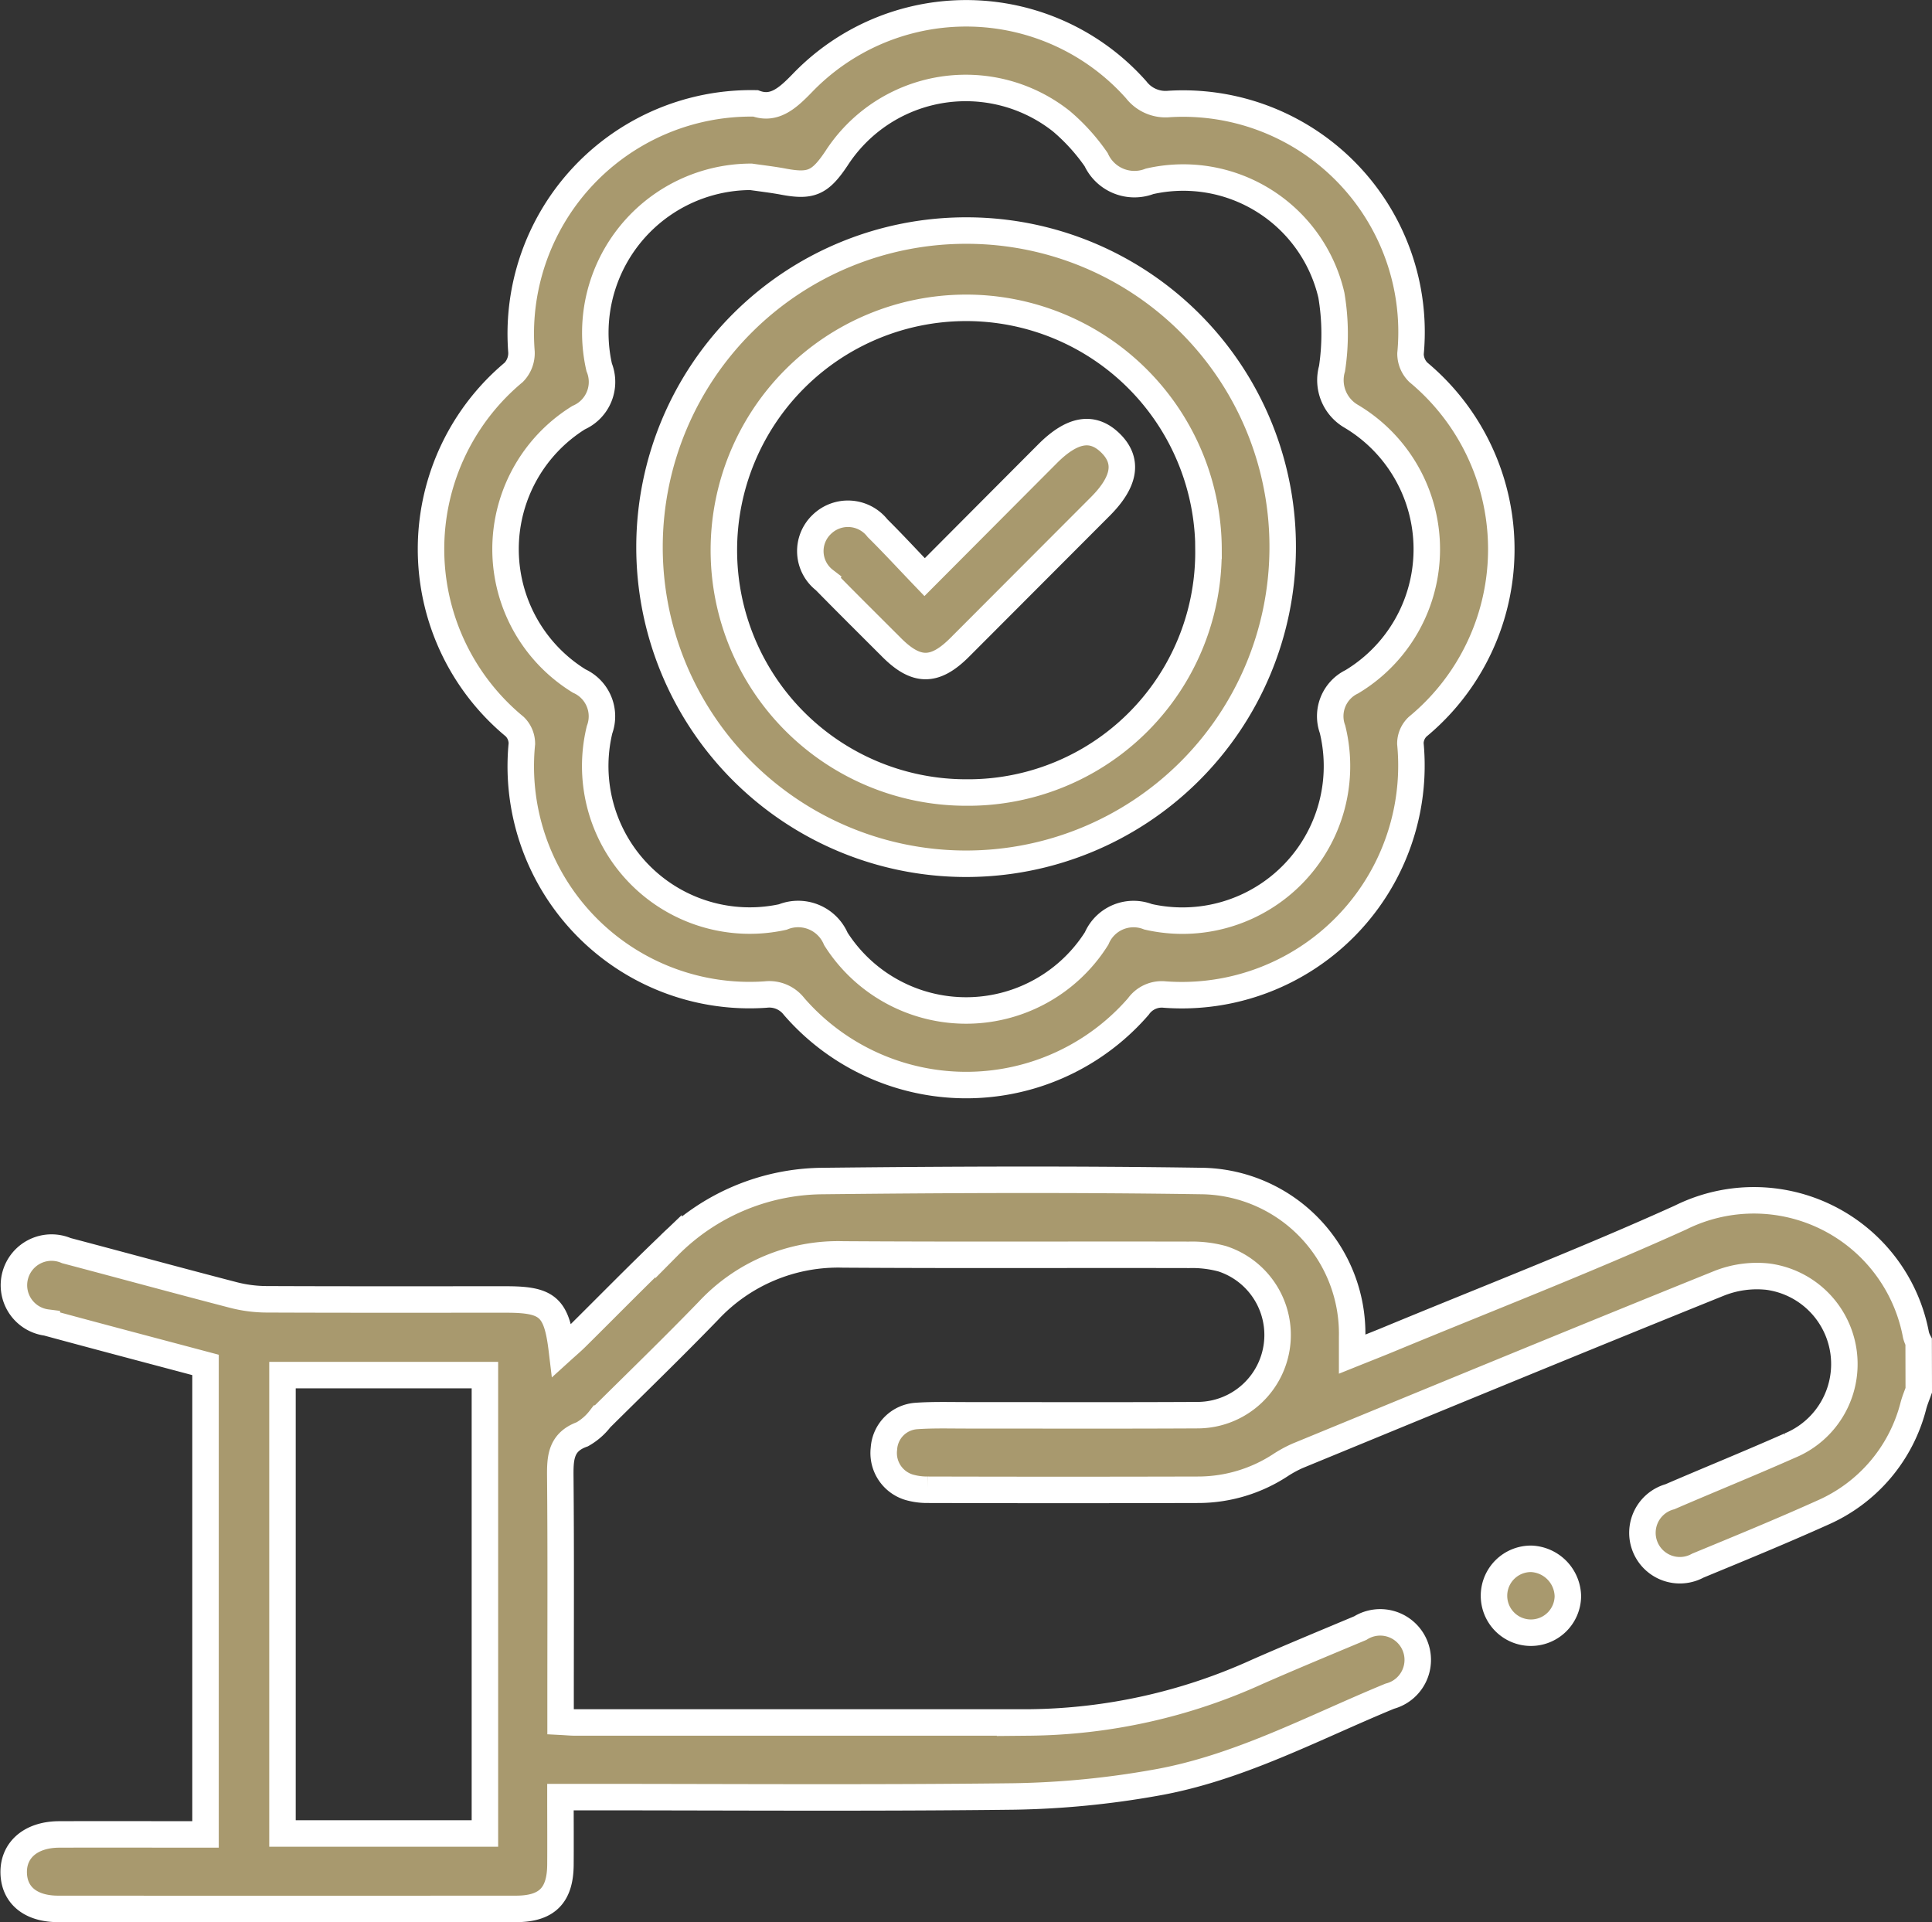<?xml version="1.0" encoding="UTF-8"?>
<svg xmlns="http://www.w3.org/2000/svg" width="72.955" height="72.582" viewBox="0 0 72.955 72.582">
  <rect x="0" y="0" width="72.955" height="72.582" fill="#333333" stroke="none"/>
  <g id="Group_11178" data-name="Group 11178" transform="translate(-2392.711 -788.785)">
    <path id="Path_21464" data-name="Path 21464" d="M2465.166,1031.874c-.068.192-.147.38-.2.576a6.035,6.035,0,0,1-3.426,4.045c-1.555.7-3.136,1.349-4.713,2a1.413,1.413,0,1,1-1.056-2.6c1.5-.648,3.021-1.263,4.517-1.927a3.33,3.33,0,0,0-.822-6.383,3.858,3.858,0,0,0-1.842.253c-5.313,2.143-10.608,4.33-15.906,6.509a4.509,4.509,0,0,0-.675.369,5.685,5.685,0,0,1-3.053.916q-5.128.014-10.257,0a2.441,2.441,0,0,1-.624-.076,1.349,1.349,0,0,1-1.019-1.481,1.316,1.316,0,0,1,1.227-1.229c.629-.044,1.264-.025,1.9-.025,2.9,0,5.808.01,8.712-.006a3.027,3.027,0,0,0,.934-5.906,4.339,4.339,0,0,0-1.245-.148c-4.356-.01-8.712.013-13.067-.015a6.693,6.693,0,0,0-5.087,2.125c-1.336,1.381-2.718,2.719-4.083,4.072a2.258,2.258,0,0,1-.683.595c-.853.305-.835.955-.829,1.682.024,2.792.01,5.584.01,8.377v.794c.229.012.387.028.545.028q8.571,0,17.142,0a21.27,21.27,0,0,0,8.636-1.92c1.284-.564,2.58-1.1,3.875-1.643a1.417,1.417,0,1,1,1.116,2.57c-2.915,1.2-5.723,2.724-8.864,3.271a33.342,33.342,0,0,1-5.3.516c-5.409.065-10.819.024-16.229.024h-.926c0,.889.006,1.724,0,2.559-.01,1.159-.514,1.663-1.682,1.663q-8.642.005-17.283,0c-1.045,0-1.67-.52-1.681-1.375s.654-1.433,1.715-1.437c1.825-.007,3.65,0,5.529,0v-17.729c-1.984-.528-3.991-1.056-5.994-1.6a1.421,1.421,0,1,1,.739-2.716c2.1.555,4.2,1.129,6.3,1.674a5.1,5.1,0,0,0,1.243.164c3.021.013,6.042.007,9.063.007,1.585,0,1.911.29,2.107,1.922.195-.177.367-.322.527-.48,1.167-1.154,2.314-2.328,3.5-3.462a8.285,8.285,0,0,1,5.742-2.452c4.823-.053,9.648-.074,14.471,0a5.765,5.765,0,0,1,5.6,5.876c0,.184,0,.369,0,.659.478-.192.9-.357,1.323-.531,3.694-1.532,7.427-2.976,11.069-4.622a6.226,6.226,0,0,1,8.9,4.435,1.186,1.186,0,0,0,.1.252Zm-54.144-.572h-7.644v17.31h7.644Z" transform="translate(0 -190.593)" fill="#a8996e" stroke="#fff" stroke-width="1"></path>
    <path id="Path_21465" data-name="Path 21465" d="M2489.456,792.689c.726.264,1.237-.219,1.81-.813a8.582,8.582,0,0,1,12.564.3,1.4,1.4,0,0,0,1.247.535,8.628,8.628,0,0,1,9.111,9.43.985.985,0,0,0,.293.7,8.69,8.69,0,0,1-.022,13.384.879.879,0,0,0-.276.637,8.671,8.671,0,0,1-9.272,9.478,1.08,1.08,0,0,0-1,.451,8.605,8.605,0,0,1-13,0,1.182,1.182,0,0,0-1.07-.452,8.64,8.64,0,0,1-9.209-9.472.906.906,0,0,0-.267-.641,8.692,8.692,0,0,1-.038-13.384,1.044,1.044,0,0,0,.29-.763A8.7,8.7,0,0,1,2489.456,792.689Zm-.173,2.773a5.889,5.889,0,0,0-5.732,7.193,1.472,1.472,0,0,1-.775,1.9,5.847,5.847,0,0,0,.02,9.945,1.465,1.465,0,0,1,.769,1.84,5.835,5.835,0,0,0,6.917,7.072,1.547,1.547,0,0,1,2.006.826,5.826,5.826,0,0,0,9.848-.018,1.514,1.514,0,0,1,1.942-.817,5.835,5.835,0,0,0,6.965-7.08,1.445,1.445,0,0,1,.729-1.794,5.841,5.841,0,0,0-.011-10.018,1.578,1.578,0,0,1-.737-1.805,8.782,8.782,0,0,0-.024-2.774,5.741,5.741,0,0,0-6.865-4.3,1.591,1.591,0,0,1-2.018-.82,7.455,7.455,0,0,0-1.312-1.449,5.814,5.814,0,0,0-8.492,1.4c-.619.926-.961,1.073-1.983.885C2490.116,795.569,2489.7,795.522,2489.283,795.462Z" transform="translate(-68.214)" fill="#a8996e" stroke="#fff" stroke-width="1"></path>
    <path id="Path_21466" data-name="Path 21466" d="M2693.827,1101.573a1.395,1.395,0,1,1-1.375-1.414A1.443,1.443,0,0,1,2693.827,1101.573Z" transform="translate(-241.911 -252.512)" fill="#a8996e" stroke="#fff" stroke-width="1"></path>
    <path id="Path_21467" data-name="Path 21467" d="M2545.072,845.028A11.955,11.955,0,1,1,2533.151,833,11.938,11.938,0,0,1,2545.072,845.028Zm-2.8.017a9.151,9.151,0,1,0-9.132,9.175A9.075,9.075,0,0,0,2542.269,845.046Z" transform="translate(-103.925 -35.509)" fill="#a8996e" stroke="#fff" stroke-width="1"></path>
    <path id="Path_21468" data-name="Path 21468" d="M2557.824,879.011c1.608-1.614,3.124-3.137,4.642-4.659.926-.928,1.688-1.062,2.359-.42.7.67.578,1.465-.371,2.415q-2.653,2.658-5.306,5.316c-.939.939-1.635.938-2.568.005-.844-.844-1.692-1.683-2.527-2.536a1.391,1.391,0,0,1-.116-2.109,1.417,1.417,0,0,1,2.11.141C2556.628,877.739,2557.182,878.342,2557.824,879.011Z" transform="translate(-130.198 -68.433)" fill="#a8996e" stroke="#fff" stroke-width="1"></path>
  </g>
</svg>
